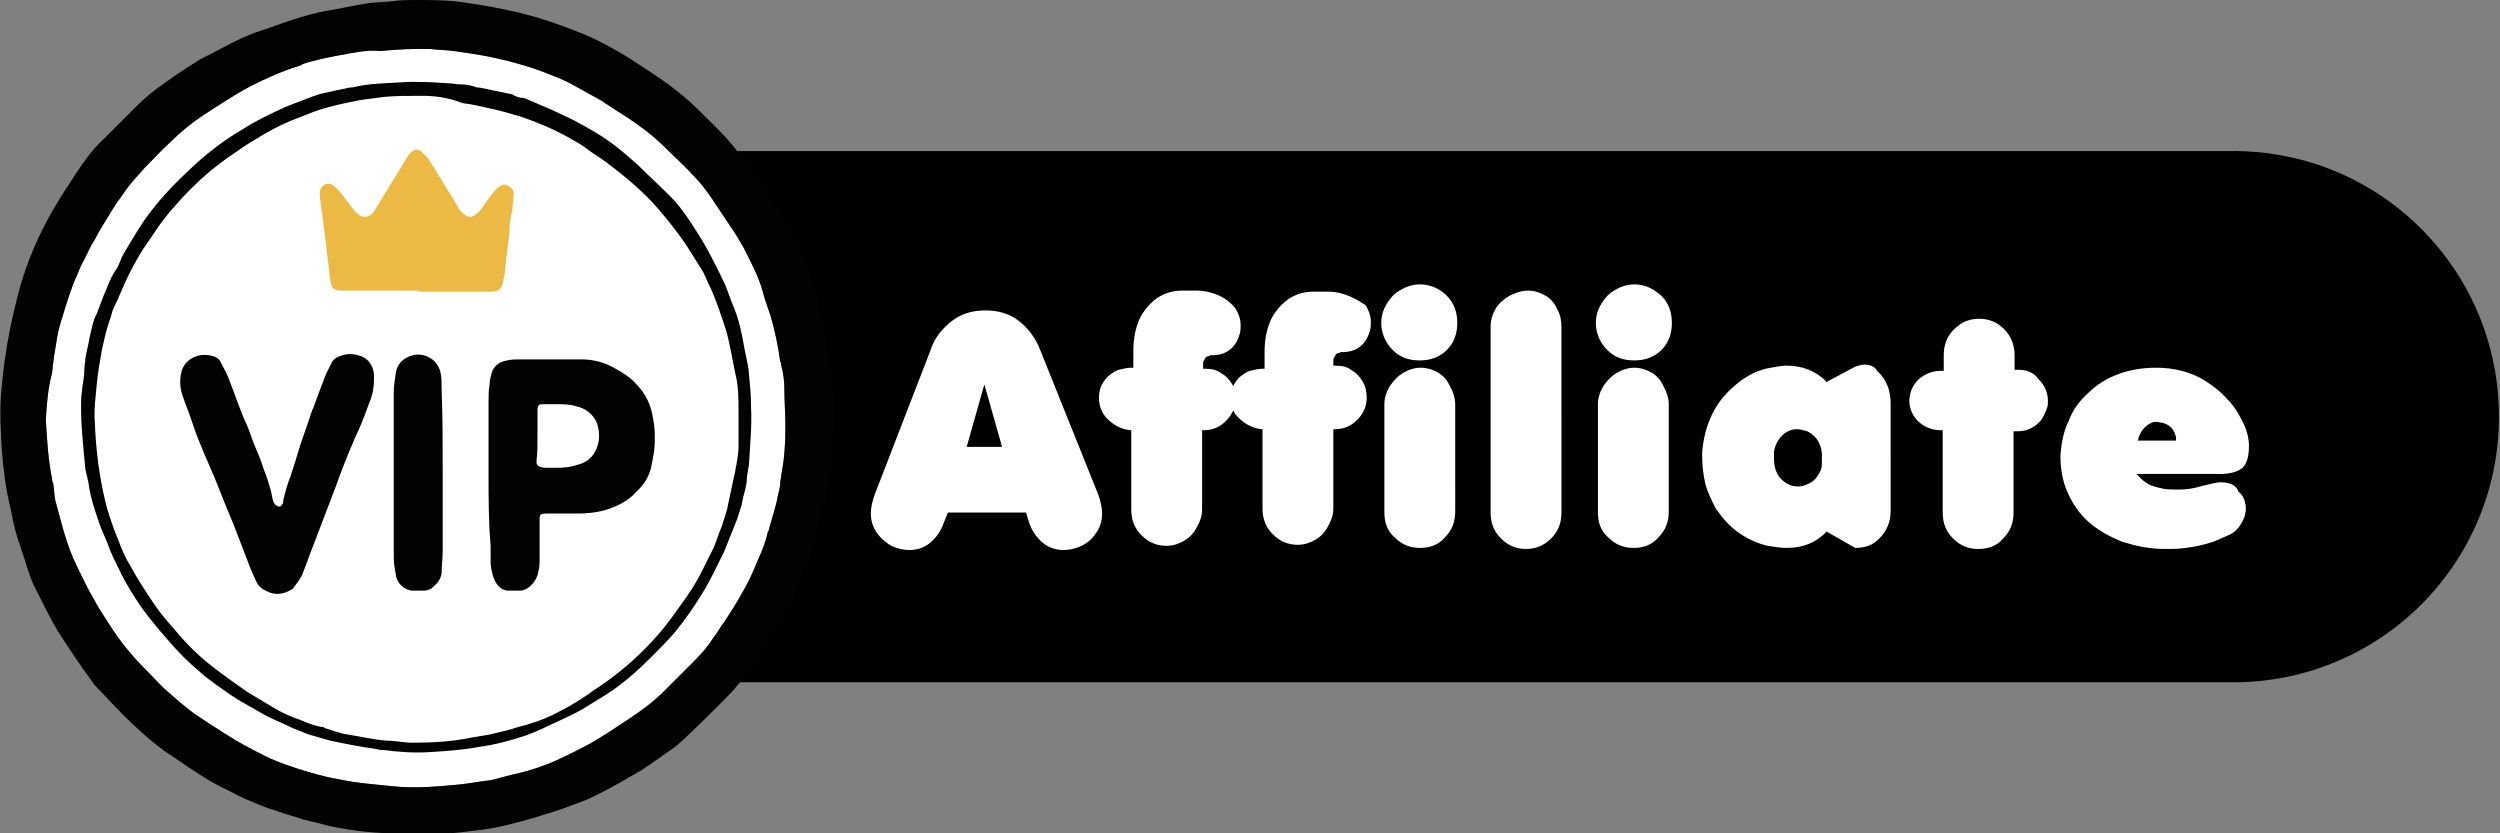 <?xml version="1.0" encoding="utf-8"?>
<!-- Generator: Adobe Illustrator 26.0.0, SVG Export Plug-In . SVG Version: 6.00 Build 0)  -->
<svg version="1.1" id="Layer_1" xmlns="http://www.w3.org/2000/svg" xmlns:xlink="http://www.w3.org/1999/xlink" x="0px" y="0px"
	 viewBox="0 0 240 80" style="enable-background:new 0 0 240 80;" xml:space="preserve">
<rect x="0" y="0" width="240" height="80" fill="#808080" stroke="none"/>
<style type="text/css">
	.st0{fill-rule:evenodd;clip-rule:evenodd;}
	.st1{fill:#FFFFFF;}
	.st2{fill:#010201;}
	.st3{fill:#ECB944;}
</style>
<path class="st0" d="M68.4,14.5h146c14.1,0,25.5,11.4,25.5,25.5s-11.4,25.5-25.5,25.5H65.4c0,0,11.2-12.1,11.2-24.5
	C76.6,27.9,68.4,14.5,68.4,14.5z"/>
<g>
	<path class="st1" d="M4.4,40.3C4.5,42,4.6,44,5,46c0,0.1,0,0.2,0.1,0.4c0.1,0.5,0.1,1.1,0.2,1.6c0.6,2.2,1.1,4.4,2.1,6.4
		c0.5,1,1,2.1,1.6,3.1c0.4,0.8,0.9,1.5,1.4,2.3c0.7,1.1,1.4,2.1,2.3,3.1c0.5,0.6,1,1.1,1.6,1.7c0.6,0.6,1.2,1.3,1.8,1.8
		c0.8,0.7,1.6,1.4,2.4,2c1,0.7,2.1,1.4,3.2,2.1c1.1,0.7,2.2,1.3,3.4,1.9c1.1,0.6,2.3,1,3.5,1.4c1.3,0.4,2.6,0.8,3.9,1
		c1.8,0.4,3.6,0.5,5.4,0.7c2.1,0.2,4.2,0,6.3-0.2c1-0.1,1.9-0.3,2.9-0.4c0.9-0.2,1.8-0.5,2.8-0.7c1.2-0.3,2.4-0.7,3.5-1.2
		c1.1-0.5,2.3-1.1,3.4-1.7c1.2-0.7,2.4-1.5,3.6-2.3c1.2-0.8,2.3-1.6,3.3-2.6c1-1,2-2,3-3c0.7-0.7,1.3-1.4,1.8-2.2
		c0.4-0.5,0.7-1.1,1.1-1.6c0.6-0.9,1.1-1.7,1.6-2.6c0.6-1,1.1-2.1,1.5-3.1c0.4-0.9,0.8-1.8,1-2.8c0-0.1,0.1-0.1,0.1-0.2
		c0.2-0.8,0.5-1.7,0.7-2.5c0.1-0.3,0.1-0.6,0.2-0.9c0.1-0.4,0.2-0.8,0.2-1.1c0-0.3,0.1-0.5,0.1-0.8c0.3-1.5,0.4-3,0.4-4.6
		c0-1.2-0.1-2.5-0.1-3.7c0-0.7-0.1-1.5-0.3-2.2c0-0.1,0-0.3-0.1-0.4c-0.2-1.5-0.5-2.9-0.9-4.3c-0.3-0.9-0.6-1.7-0.8-2.5
		c-0.4-1.4-1.1-2.7-1.8-4.1c-0.4-0.7-0.8-1.4-1.3-2.1c-0.6-0.9-1.2-1.8-1.8-2.7c-0.5-0.7-1-1.4-1.6-2c-0.8-0.9-1.7-1.7-2.5-2.5
		c-0.9-0.9-1.8-1.7-2.8-2.4c-0.8-0.6-1.6-1.1-2.4-1.6c-0.4-0.3-0.8-0.5-1.2-0.8c-0.9-0.5-1.8-1-2.7-1.5c-0.7-0.4-1.4-0.7-2.2-1
		c-1.7-0.7-3.4-1.2-5.2-1.6c-1.3-0.3-2.7-0.5-4.1-0.7c-0.8-0.1-1.5-0.1-2.3-0.2c-0.4,0-0.8,0-1.2,0c-1.3,0-2.5,0.1-3.7,0.2
		C35.7,4.8,35,4.9,34.3,5c-0.4,0.1-0.8,0.1-1.1,0.2C32,5.4,31,5.6,29.9,5.9c-0.4,0.1-0.8,0.2-1.1,0.4c-1.7,0.5-3.2,1.2-4.8,2
		c-1.5,0.8-3,1.8-4.4,2.7c-1.2,0.8-2.2,1.6-3.2,2.6c-0.9,0.8-1.7,1.7-2.5,2.5c-0.7,0.8-1.4,1.5-2,2.4c-0.5,0.7-1,1.4-1.4,2.1
		c-0.5,0.8-1,1.6-1.4,2.4c-0.4,0.6-0.7,1.3-1,1.9c-0.3,0.5-0.5,1-0.7,1.5c-0.6,1.3-1,2.7-1.4,4c-0.2,0.6-0.4,1.3-0.5,1.9
		c-0.2,1.2-0.4,2.3-0.5,3.5C4.6,37.3,4.5,38.6,4.4,40.3z"/>
	<g>
		<path class="st2" d="M39.9,0C41.4,0,42.9,0,44.3,0.2c1.4,0.2,2.7,0.4,4.1,0.7c1.5,0.3,3,0.7,4.5,1.2c1.4,0.5,2.8,1,4.1,1.6
			c1.4,0.7,2.7,1.4,3.9,2.2c1.1,0.7,2.3,1.5,3.4,2.3c0.9,0.7,1.8,1.4,2.6,2.2c1.1,1.1,2.3,2.2,3.3,3.4c0.6,0.7,1.2,1.5,1.8,2.2
			c0.8,1.1,1.5,2.1,2.2,3.2c0.6,0.9,1.2,1.9,1.7,2.9c0.4,0.9,0.9,1.8,1.2,2.7c0.3,0.7,0.5,1.4,0.7,2c0.4,1.2,0.8,2.4,1,3.7
			c0.1,0.5,0.2,1,0.4,1.6c0.2,0.7,0.2,1.4,0.3,2.2c0.1,0.6,0.2,1.2,0.3,1.9c0.1,0.8,0.2,1.6,0.2,2.3c0,1.4,0,2.8-0.1,4.2
			c-0.1,1.2-0.3,2.4-0.4,3.6c-0.2,1.6-0.6,3.2-1.1,4.8c-0.3,1.2-0.7,2.4-1.2,3.6c-0.3,0.8-0.6,1.5-0.9,2.3c-0.4,0.8-0.8,1.6-1.2,2.3
			c-0.6,1-1.2,2-1.8,3c-0.6,0.9-1.3,1.8-1.9,2.7c-0.6,0.9-1.4,1.7-2.2,2.5c-1.2,1.2-2.4,2.4-3.7,3.6c-0.5,0.5-1.1,0.9-1.7,1.3
			c-0.8,0.6-1.6,1.1-2.3,1.6c-0.1,0-0.1,0.1-0.2,0.1c-1.2,0.7-2.4,1.4-3.6,2c-0.9,0.5-1.9,0.9-2.8,1.2c-1.2,0.5-2.4,0.8-3.6,1.2
			c-1.8,0.5-3.5,1-5.4,1.2c-2.2,0.3-4.5,0.5-6.8,0.4c-2.2-0.1-4.3-0.2-6.4-0.6c-0.7-0.1-1.5-0.3-2.2-0.5c-0.4-0.1-0.9-0.2-1.3-0.3
			c-0.8-0.3-1.7-0.5-2.5-0.8c-1-0.3-2-0.7-2.9-1.1c-0.3-0.1-0.6-0.3-0.9-0.4c-0.9-0.5-1.8-0.9-2.7-1.4c-1.5-0.9-2.9-1.9-4.4-2.9
			c-1.5-1.1-2.8-2.3-4.1-3.6c-0.8-0.8-1.6-1.7-2.4-2.5c-0.2-0.2-0.3-0.3-0.4-0.5c-1.2-1.6-2.3-3.3-3.4-5c-0.7-1.2-1.4-2.6-2-3.8
			c-0.7-1.3-1-2.7-1.5-4.1c-0.4-1.1-0.7-2.2-0.9-3.4c-0.6-2.4-0.9-4.9-1-7.4c-0.1-1.7-0.1-3.4,0.1-5c0.1-1.3,0.3-2.5,0.5-3.8
			C1,31.2,1.4,29.6,1.8,28c0.4-1.5,0.9-2.9,1.5-4.3c0.5-1.2,1.1-2.3,1.7-3.4c0.7-1.2,1.4-2.3,2.2-3.5c0.8-1.2,1.6-2.4,2.7-3.4
			c1.1-1.1,2.2-2.2,3.3-3.3c0.8-0.8,1.7-1.5,2.7-2.2c1.1-0.8,2.2-1.5,3.3-2.2C20,5.3,21,4.8,21.9,4.3c1-0.5,2-1,3-1.3
			c1.5-0.5,3-1.1,4.5-1.5c0.7-0.2,1.5-0.4,2.2-0.5c1.2-0.2,2.5-0.5,3.8-0.7c0.8-0.1,1.6-0.1,2.4-0.2C38.5,0,39.2,0,39.9,0
			C39.9,0,39.9,0,39.9,0z M4.4,40.3C4.5,42,4.6,44,5,46c0,0.1,0,0.2,0.1,0.4c0.1,0.5,0.1,1.1,0.2,1.6c0.6,2.2,1.1,4.4,2.1,6.4
			c0.5,1,1,2.1,1.6,3.1c0.4,0.8,0.9,1.5,1.4,2.3c0.7,1.1,1.4,2.1,2.3,3.1c0.5,0.6,1,1.1,1.6,1.7c0.6,0.6,1.2,1.3,1.8,1.8
			c0.8,0.7,1.6,1.4,2.4,2c1,0.7,2.1,1.4,3.2,2.1c1.1,0.7,2.2,1.3,3.4,1.9c1.1,0.6,2.3,1,3.5,1.4c1.3,0.4,2.6,0.8,3.9,1
			c1.8,0.4,3.6,0.5,5.4,0.7c2.1,0.2,4.2,0,6.3-0.2c1-0.1,1.9-0.3,2.9-0.4c0.9-0.2,1.8-0.5,2.8-0.7c1.2-0.3,2.4-0.7,3.5-1.2
			c1.1-0.5,2.3-1.1,3.4-1.7c1.2-0.7,2.4-1.5,3.6-2.3c1.2-0.8,2.3-1.6,3.3-2.6c1-1,2-2,3-3c0.7-0.7,1.3-1.4,1.8-2.2
			c0.4-0.5,0.7-1.1,1.1-1.6c0.6-0.9,1.1-1.7,1.6-2.6c0.6-1,1.1-2.1,1.5-3.1c0.4-0.9,0.8-1.8,1-2.8c0-0.1,0.1-0.1,0.1-0.2
			c0.2-0.8,0.5-1.7,0.7-2.5c0.1-0.3,0.1-0.6,0.2-0.9c0.1-0.4,0.2-0.8,0.2-1.1c0-0.3,0.1-0.5,0.1-0.8c0.3-1.5,0.4-3,0.4-4.6
			c0-1.2-0.1-2.5-0.1-3.7c0-0.7-0.1-1.5-0.3-2.2c0-0.1,0-0.3-0.1-0.4c-0.2-1.5-0.5-2.9-0.9-4.3c-0.3-0.9-0.6-1.7-0.8-2.5
			c-0.4-1.4-1.1-2.7-1.8-4.1c-0.4-0.7-0.8-1.4-1.3-2.1c-0.6-0.9-1.2-1.8-1.8-2.7c-0.5-0.7-1-1.4-1.6-2c-0.8-0.9-1.7-1.7-2.5-2.5
			c-0.9-0.9-1.8-1.7-2.8-2.4c-0.8-0.6-1.6-1.1-2.4-1.6c-0.4-0.3-0.8-0.5-1.2-0.8c-0.9-0.5-1.8-1-2.7-1.5c-0.7-0.4-1.4-0.7-2.2-1
			c-1.7-0.7-3.4-1.2-5.2-1.6c-1.3-0.3-2.7-0.5-4.1-0.7c-0.8-0.1-1.5-0.1-2.3-0.2c-0.4,0-0.8,0-1.2,0c-1.3,0-2.5,0.1-3.7,0.2
			C35.7,4.8,35,4.9,34.3,5c-0.4,0.1-0.8,0.1-1.1,0.2C32,5.4,31,5.6,29.9,5.9c-0.4,0.1-0.8,0.2-1.1,0.4c-1.7,0.5-3.2,1.2-4.8,2
			c-1.5,0.8-3,1.8-4.4,2.7c-1.2,0.8-2.2,1.6-3.2,2.6c-0.9,0.8-1.7,1.7-2.5,2.5c-0.7,0.8-1.4,1.5-2,2.4c-0.5,0.7-1,1.4-1.4,2.1
			c-0.5,0.8-1,1.6-1.4,2.4c-0.4,0.6-0.7,1.3-1,1.9c-0.3,0.5-0.5,1-0.7,1.5c-0.6,1.3-1,2.7-1.4,4c-0.2,0.6-0.4,1.3-0.5,1.9
			c-0.2,1.2-0.4,2.3-0.5,3.5C4.6,37.3,4.5,38.6,4.4,40.3z"/>
		<path class="st2" d="M72.1,39.1c0.1,1.7-0.1,3.6-0.2,5.5c0,0.2-0.1,0.4-0.1,0.6c0,0.2-0.1,0.4-0.1,0.7c0,0.9-0.4,1.7-0.5,2.6
			C71,49,70.9,49.5,70.7,50c-0.1,0.3-0.3,0.7-0.4,1c-0.3,0.7-0.5,1.3-0.8,2c-0.7,1.4-1.3,2.7-2.1,4c-0.8,1.3-1.7,2.6-2.7,3.8
			c-0.7,0.8-1.4,1.5-2.2,2.3c-1.1,1.1-2.3,2.2-3.6,3.1c-0.7,0.5-1.4,0.9-2.2,1.4c-1.2,0.8-2.6,1.4-3.9,2c-0.8,0.4-1.5,0.7-2.3,1
			c-1.5,0.5-3,0.9-4.5,1.1c-1.6,0.3-3.1,0.4-4.7,0.5c-1.5,0.1-3,0-4.5-0.2c-0.2,0-0.4,0-0.7-0.1c-1.5-0.2-3-0.5-4.4-0.8
			c-0.7-0.2-1.4-0.4-2.1-0.6c-0.5-0.2-1-0.4-1.5-0.6c-1-0.5-2.1-0.9-3.1-1.5c-0.7-0.4-1.4-0.8-2.1-1.2c-0.8-0.5-1.5-1-2.2-1.5
			c-0.5-0.4-1-0.7-1.4-1.1c-1.2-1-2.3-2.1-3.3-3.3c-0.9-1-1.7-2-2.5-3.1c-0.8-1.2-1.5-2.3-2.1-3.6c-0.4-0.8-0.8-1.6-1.1-2.5
			c-0.2-0.5-0.4-0.9-0.6-1.4c-0.5-1.4-1-2.8-1.2-4.3c0-0.2-0.1-0.3-0.1-0.5c-0.1-0.3-0.1-0.5-0.2-0.8c-0.2-2.3-0.5-4.6-0.4-6.9
			c0-0.3,0.1-0.7,0.1-1C8,36.6,8.1,36,8.1,35.4c0-0.3,0.1-0.7,0.1-1c0.1-0.7,0.3-1.3,0.4-2c0.2-0.8,0.3-1.6,0.7-2.3
			c0.2-0.5,0.4-1.1,0.6-1.6c0.4-0.9,0.7-1.9,1.3-2.7c0.3-0.5,0.4-1,0.7-1.5c0.8-1.3,1.5-2.6,2.5-3.9c1.2-1.6,2.6-3,4.1-4.4
			c1.5-1.4,3.1-2.6,4.8-3.6c1.1-0.7,2.3-1.3,3.6-1.9c0.6-0.3,1.2-0.5,1.7-0.7c0.6-0.2,1.2-0.5,1.9-0.7c0.1,0,0.2-0.1,0.3-0.1
			c0.9-0.2,1.8-0.4,2.8-0.6c0.1,0,0.1,0,0.2,0C35.4,8,37,8,38.6,7.9c1.5-0.1,3,0,4.5,0.1c0.4,0,0.7,0.1,1.1,0.1
			c0.5,0,1.1,0.1,1.6,0.3c0.1,0,0.1,0,0.2,0c1,0.2,1.9,0.4,2.9,0.6c0.2,0,0.4,0.1,0.5,0.2c0.3,0.1,0.5,0.2,0.8,0.2c0,0,0.1,0,0.1,0
			c0.9,0.4,1.9,0.8,2.8,1.2c0.6,0.3,1.3,0.6,1.9,0.9c1.3,0.7,2.6,1.4,3.8,2.3c0.8,0.6,1.6,1.3,2.4,2c1,1,2.1,2,3.1,3
			c0.9,0.9,1.6,1.9,2.3,3c1.2,1.8,2.1,3.6,3,5.5c0.2,0.5,0.4,1,0.6,1.6c0.4,0.9,0.7,1.8,0.9,2.7c0.2,0.8,0.3,1.6,0.5,2.5
			c0.1,0.6,0.3,1.2,0.3,1.9C72,36.9,72.1,37.9,72.1,39.1z M40.6,9.2c-1.5,0-2.6,0-3.7,0.1c-0.8,0.1-1.6,0.2-2.3,0.3
			c-1.5,0.3-3,0.6-4.4,1.1c-0.8,0.3-1.5,0.6-2.3,0.9c-1.2,0.5-2.3,1.1-3.4,1.8c-0.7,0.4-1.3,0.8-2,1.3c-0.8,0.5-1.5,1.1-2.3,1.7
			c-1.3,1.1-2.5,2.3-3.6,3.6c-0.3,0.3-0.6,0.7-0.9,1.1c-0.5,0.6-0.9,1.3-1.4,2c-0.8,1.1-1.4,2.2-2,3.4c-0.5,1-0.9,2.1-1.4,3.1
			c-0.2,0.4-0.2,0.8-0.4,1.2c-0.3,0.9-0.5,1.8-0.7,2.7c-0.2,1.1-0.4,2.2-0.5,3.3c-0.1,1.2-0.3,2.4-0.2,3.7c0.1,2.6,0.4,5.1,1,7.6
			c0.2,0.9,0.5,1.7,0.8,2.6c0.5,1.2,0.9,2.5,1.6,3.6c0.7,1.3,1.5,2.5,2.3,3.7c0.6,0.9,1.4,1.8,2.1,2.6c1,1.2,2.2,2.4,3.5,3.4
			c1,0.8,2.2,1.6,3.3,2.4c0.8,0.5,1.7,1,2.5,1.5c0.8,0.5,1.7,0.9,2.6,1.2c0.7,0.3,1.4,0.6,2.2,0.7c0.1,0,0.1,0,0.2,0.1
			c0.7,0.2,1.4,0.5,2.1,0.6c1.3,0.2,2.5,0.5,3.8,0.6c0.8,0,1.7,0.2,2.5,0.2c1.9,0,3.8-0.1,5.7-0.5c0.6-0.1,1.2-0.2,1.8-0.3
			c0.7-0.2,1.3-0.3,2-0.5c0.5-0.2,1.1-0.3,1.7-0.5c1-0.3,2-0.7,2.9-1.2c1.2-0.6,2.3-1.3,3.4-2.1c1.7-1.1,3.3-2.4,4.7-3.8
			c0.9-0.9,1.8-1.9,2.6-3c1-1.4,2.1-2.8,2.9-4.4c0.4-0.8,0.8-1.6,1.2-2.4c0.3-0.7,0.5-1.4,0.8-2.1c0.2-0.7,0.5-1.4,0.6-2.1
			c0.2-0.9,0.4-1.9,0.6-2.8c0.1-0.3,0.1-0.7,0.2-1c0.1-0.6,0.2-1.2,0.2-1.8c0-1.1,0-2.2,0-3.3c0-1.2,0-2.4-0.3-3.6
			c-0.3-1.4-0.5-2.8-0.9-4.2c-0.5-1.5-1-3.1-1.7-4.5c-0.2-0.4-0.3-0.7-0.5-1.1c-0.7-1.1-1.4-2.3-2.2-3.4c-0.8-1.1-1.7-2.2-2.6-3.2
			c-1.4-1.5-3-2.8-4.6-4c-0.7-0.5-1.4-0.9-2-1.4c-1.1-0.7-2.2-1.3-3.3-1.8c-0.9-0.4-1.9-0.8-2.8-1.1c-1-0.3-2-0.6-3-0.8
			c-0.9-0.2-1.7-0.4-2.6-0.5C42.9,9.3,41.5,9.2,40.6,9.2z"/>
		<path class="st2" d="M46.9,45.5c0-2.3,0-4.6,0-6.9c0-0.6,0-1.1,0.1-1.7c0-0.4,0.1-0.7,0.2-1.1c0.2-0.7,0.8-1.1,1.5-1.2
			c0.4-0.1,0.8-0.1,1.2-0.1c2,0,3.9,0,5.9,0c1.2,0,2.3,0.3,3.3,0.9c0.7,0.4,1.4,0.8,2,1.5c0.9,0.9,1.4,2,1.6,3.3
			c0.2,1,0.2,2.1,0.1,3.1c-0.1,0.6-0.2,1.1-0.3,1.6c-0.2,0.8-0.6,1.5-1.2,2.1c-0.2,0.2-0.4,0.4-0.6,0.6c-0.8,0.7-1.7,1.1-2.7,1.4
			c-0.8,0.2-1.6,0.3-2.5,0.3c-1,0-2,0-3,0c-0.7,0-0.7,0.1-0.7,0.7c0,1.2,0,2.5,0,3.7c0,0.4,0,0.7-0.1,1.1c-0.1,0.7-0.5,1.3-1.1,1.7
			c-0.2,0.1-0.4,0.2-0.6,0.2c-0.4,0-0.9,0-1.3,0c-0.8-0.1-1.2-0.8-1.4-1.5c-0.1-0.4-0.2-0.8-0.2-1.2c0-0.5,0-1.1,0-1.6
			C46.9,50.1,46.9,47.8,46.9,45.5C46.9,45.5,46.9,45.5,46.9,45.5z M53.3,38.8c-0.4,0-0.7,0-1.1,0c-0.5,0-0.6,0.1-0.6,0.6
			c0,0.8,0,1.7,0,2.5c0,0.8,0,1.6-0.1,2.4c0,0.3,0.1,0.4,0.3,0.5c0.1,0,0.3,0.1,0.4,0.1c1.1,0,2.2,0.1,3.3-0.3
			c0.8-0.2,1.4-0.7,1.7-1.4c0.4-0.8,0.4-1.7,0.1-2.6c-0.4-0.9-1.1-1.4-2-1.6C54.7,38.8,54,38.8,53.3,38.8z"/>
		<path class="st2" d="M35.9,36.5c0,0.6-0.1,1.2-0.3,1.8c-0.3,0.7-0.5,1.4-0.8,2.1c-0.3,0.8-0.7,1.5-1,2.3c-0.6,1.4-1.1,2.7-1.6,4.1
			c-0.7,1.8-1.4,3.7-2.1,5.5c-0.4,1-0.7,1.9-1.1,2.9c-0.2,0.4-0.5,0.8-0.8,1.2c-0.1,0.2-0.4,0.3-0.6,0.4c-0.7,0.3-1.4,0.3-2.1-0.1
			c-0.5-0.2-0.8-0.6-1-1.1c-0.2-0.4-0.4-0.9-0.6-1.4c-0.1-0.3-0.2-0.5-0.3-0.8c-0.4-1-0.8-2.1-1.2-3.1c-0.5-1.2-1-2.4-1.5-3.7
			c-0.5-1.3-1.1-2.5-1.6-3.8c-0.4-0.9-0.7-1.8-1-2.7c-0.2-0.6-0.5-1.3-0.7-1.9c-0.3-0.8-0.4-1.6-0.2-2.4c0.1-0.6,0.5-1.1,1-1.4
			c0.7-0.4,1.4-0.4,2.1-0.2c0.3,0.1,0.6,0.3,0.7,0.6c0.2,0.4,0.5,0.9,0.7,1.4c0.6,1.5,1.1,3.1,1.8,4.6c0.3,0.7,0.5,1.4,0.8,2.1
			c0.3,0.7,0.6,1.4,0.8,2.1c0.3,0.7,0.5,1.4,0.7,2.1c0.1,0.3,0.1,0.6,0.2,0.9c0,0.1,0.1,0.3,0.2,0.4c0.2,0.3,0.6,0.3,0.7,0
			c0.1-0.1,0.1-0.2,0.1-0.4c0.2-0.8,0.4-1.6,0.7-2.3c0.3-0.9,0.6-1.9,0.9-2.9c0.3-0.9,0.6-1.7,0.9-2.6c0.1-0.3,0.2-0.7,0.4-1.1
			c0.4-1.1,0.8-2.2,1.2-3.2c0.2-0.4,0.4-0.8,0.6-1.2c0.2-0.3,0.6-0.5,1-0.6c0.6-0.2,1.2-0.1,1.8,0.1c0.7,0.3,1.1,0.9,1.2,1.7
			C35.9,36.2,35.9,36.3,35.9,36.5z"/>
		<path class="st2" d="M42.5,45.4c0,2.5,0,5,0,7.5c0,0.7-0.1,1.4-0.1,2.1c-0.1,0.7-0.5,1.1-1,1.5c-0.2,0.1-0.4,0.2-0.7,0.2
			c-0.4,0-0.8,0-1.2,0c-0.7-0.1-1.4-0.7-1.5-1.5c-0.1-0.6-0.2-1.1-0.2-1.7c0-4.3,0-8.5,0-12.8c0-1,0-2,0-3c0-0.6,0.1-1.3,0.2-1.9
			c0.1-0.7,0.5-1.2,1.1-1.5c1.4-0.7,2.9,0.1,3.2,1.5c0.1,0.5,0.1,1.1,0.1,1.7C42.5,40.1,42.5,42.8,42.5,45.4
			C42.5,45.4,42.5,45.4,42.5,45.4z"/>
	</g>
	<path class="st3" d="M40,27.9c-2.4,0-4.8,0-7.1,0c-0.9,0-1.1-0.2-1.2-1.1c-0.2-1.6-0.4-3.3-0.6-4.9c-0.1-1-0.3-2.1-0.4-3.1
		c0-0.1,0-0.3,0-0.4c0.1-0.6,0.7-1,1.3-0.6c0.4,0.3,0.7,0.7,1,1.1c0.4,0.5,0.7,0.9,1.1,1.4c0.1,0.1,0.2,0.2,0.3,0.3
		c0.5,0.4,1.2,0.2,1.5-0.3c0.9-1.5,1.8-2.9,2.7-4.4c0.2-0.3,0.4-0.7,0.6-1c0.1-0.1,0.3-0.3,0.4-0.4c0.3-0.2,0.6-0.2,0.9,0.1
		c0.2,0.2,0.4,0.4,0.6,0.6c0.9,1.4,1.7,2.8,2.6,4.2c0.1,0.2,0.3,0.5,0.4,0.7c0,0,0,0.1,0.1,0.1c0.7,0.9,1.2,0.7,1.8,0.1
		c0.3-0.3,0.5-0.7,0.8-1.1c0.3-0.4,0.6-0.8,0.9-1.1c0,0,0.1-0.1,0.1-0.1c0.3-0.2,0.6-0.4,0.9-0.2c0.4,0.2,0.7,0.5,0.6,0.9
		c0,0.5-0.1,0.9-0.1,1.4c-0.2,0.8-0.3,1.5-0.3,2.3c0,0.3-0.1,0.6-0.1,0.8c-0.1,0.8-0.2,1.7-0.3,2.5c0,0.4-0.1,0.8-0.2,1.3
		c0,0.2-0.1,0.4-0.2,0.6c-0.2,0.3-0.5,0.4-0.8,0.4c-2.3,0-4.7,0-7,0C40.2,27.9,40.1,27.9,40,27.9C40,27.9,40,27.9,40,27.9z"/>
</g>
<g>
	<g>
		<path class="st1" d="M99.9,33.7c-0.5-1.3-1.2-2.2-2.1-2.9c-0.9-0.7-2-1-3.2-1c-1.2,0-2.3,0.3-3.2,1c-0.9,0.7-1.7,1.6-2.1,2.9
			l-5.3,13.7c-0.3,0.8-0.4,1.4-0.4,1.9c0,0.7,0.2,1.3,0.6,1.9c0.4,0.5,0.9,1,1.6,1.3c0.5,0.2,1,0.3,1.5,0.3c0.7,0,1.4-0.2,2-0.7
			c0.6-0.5,1-1.1,1.3-1.9l0.4-1h7.5l0.3,1c0.3,0.8,0.7,1.4,1.3,1.9c0.6,0.5,1.3,0.7,2,0.7c0.5,0,1-0.1,1.5-0.3
			c0.7-0.3,1.2-0.7,1.6-1.3c0.4-0.5,0.6-1.2,0.6-1.9c0-0.5-0.1-1.1-0.4-1.9L99.9,33.7z M92.8,42.9l1.7-6l1.7,6H92.8z M129.7,28.5
			c-0.7-0.3-1.4-0.5-2.2-0.5h-1.4c-0.9,0-1.6,0.2-2.4,0.7c-0.7,0.5-1.3,1.2-1.7,2c-0.4,0.9-0.6,1.9-0.6,3.1v1.6h-0.2
			c-0.4,0-0.8,0.1-1.2,0.2c-0.4,0.1-0.7,0.4-1,0.6c-0.3,0.3-0.5,0.6-0.6,0.9c0-0.1-0.1-0.2-0.1-0.2c-0.3-0.5-0.6-0.8-1.1-1.1
			c-0.4-0.3-0.9-0.4-1.5-0.4h-0.2l0-0.6c0-0.1,0.1-0.2,0.2-0.4c0.1-0.1,0.1-0.2,0.3-0.2c0.1,0,0.2-0.1,0.2-0.1h0.1l0.3,0
			c1.2-0.1,2-0.7,2.4-2c0.1-0.3,0.1-0.6,0.1-0.9c0-0.6-0.2-1.1-0.5-1.6c-0.4-0.5-0.9-0.9-1.5-1.2c-0.7-0.3-1.4-0.5-2.2-0.5h-1.4
			c-0.9,0-1.6,0.2-2.4,0.7c-0.7,0.5-1.3,1.2-1.7,2c-0.4,0.9-0.6,1.9-0.6,3.1v1.6h-0.2c-0.4,0-0.8,0.1-1.2,0.2
			c-0.4,0.1-0.7,0.4-1,0.6c-0.6,0.6-0.9,1.2-0.9,2.1c0,0.8,0.3,1.5,0.8,2c0.6,0.6,1.3,1,2.2,1.1h0.1v7.6c0,1,0.3,1.8,1,2.5
			c0.7,0.7,1.5,1,2.4,1c0.6,0,1.2-0.2,1.7-0.5c0.5-0.3,0.9-0.7,1.2-1.3c0.3-0.5,0.5-1.1,0.5-1.7v-7.6h0.2c0.8,0,1.5-0.3,2.1-0.9
			c0.3-0.3,0.5-0.6,0.7-1c0.1,0.3,0.3,0.5,0.5,0.7c0.6,0.6,1.3,1,2.2,1.1h0.1v7.6c0,1,0.3,1.8,1,2.5c0.7,0.7,1.5,1,2.4,1
			c0.6,0,1.2-0.2,1.7-0.5c0.5-0.3,0.9-0.7,1.2-1.3c0.3-0.5,0.5-1.1,0.5-1.7v-7.6h0.2c0.8,0,1.5-0.3,2.1-0.9c0.6-0.6,0.9-1.3,0.9-2.1
			c0-0.6-0.1-1.1-0.4-1.6c-0.3-0.5-0.6-0.8-1.1-1.1c-0.4-0.3-0.9-0.4-1.5-0.4h-0.2l0-0.6c0-0.1,0.1-0.2,0.2-0.4
			c0.1-0.1,0.1-0.2,0.3-0.2c0.1,0,0.2-0.1,0.2-0.1h0.1l0.3,0c1.2-0.1,2-0.7,2.4-2c0.1-0.3,0.1-0.6,0.1-0.9c0-0.6-0.2-1.1-0.5-1.6
			C130.9,29.2,130.4,28.8,129.7,28.5z M138.1,35.8c-0.5-0.3-1.1-0.5-1.7-0.5c-0.6,0-1.2,0.2-1.7,0.5c-0.5,0.3-0.9,0.7-1.3,1.3
			c-0.3,0.5-0.5,1.1-0.5,1.7v10.4c0,1,0.3,1.8,1,2.4c0.7,0.7,1.5,1,2.4,1c1,0,1.8-0.3,2.4-1c0.7-0.7,1-1.5,1-2.5V38.8
			c0-0.6-0.2-1.2-0.5-1.7C139,36.6,138.6,36.1,138.1,35.8z M136.3,27.3c-0.5,0-0.9,0.1-1.4,0.3c-0.4,0.2-0.8,0.4-1.2,0.8
			c-0.7,0.8-1.1,1.6-1.1,2.6c0,1,0.4,1.9,1.1,2.6c0.7,0.7,1.5,1,2.6,1c1,0,1.9-0.3,2.6-1c0.7-0.7,1-1.6,1-2.6c0-1-0.3-1.9-1-2.6
			C138.2,27.7,137.3,27.3,136.3,27.3z M148.4,28.4c-0.5-0.3-1.1-0.5-1.7-0.5c-0.6,0-1.2,0.2-1.8,0.5c-0.5,0.3-1,0.7-1.3,1.2
			c-0.3,0.5-0.5,1.1-0.5,1.7v17.9c0,1,0.3,1.8,1,2.5c0.7,0.7,1.5,1,2.4,1c0.9,0,1.7-0.3,2.4-1c0.7-0.7,1-1.5,1-2.5V31.4
			c0-0.6-0.1-1.2-0.4-1.7C149.3,29.2,148.9,28.7,148.4,28.4z M156.9,27.3c-0.5,0-0.9,0.1-1.4,0.3c-0.4,0.2-0.8,0.4-1.2,0.8
			c-0.7,0.8-1.1,1.6-1.1,2.6c0,1,0.4,1.9,1.1,2.6c0.7,0.7,1.5,1,2.6,1c1,0,1.9-0.3,2.6-1c0.7-0.7,1-1.6,1-2.6c0-1-0.3-1.9-1-2.6
			C158.7,27.7,157.9,27.3,156.9,27.3z M158.6,35.8c-0.5-0.3-1.1-0.5-1.7-0.5c-0.6,0-1.2,0.2-1.7,0.5c-0.5,0.3-0.9,0.7-1.3,1.3
			c-0.3,0.5-0.5,1.1-0.5,1.7v10.4c0,1,0.3,1.8,1,2.4c0.7,0.7,1.5,1,2.4,1c1,0,1.8-0.3,2.4-1c0.7-0.7,1-1.5,1-2.5V38.8
			c0-0.6-0.2-1.2-0.5-1.7C159.5,36.6,159.1,36.1,158.6,35.8z M179,35c-0.3,0-0.6,0.1-0.9,0.2l-2.8,1.5v-0.1c-1-1-2.3-1.5-3.8-1.5
			c-0.4,0-0.9,0.1-1.5,0.2c-1.2,0.2-2.2,0.7-3.2,1.5c-1,0.8-1.8,1.7-2.4,2.9c-0.6,1.2-0.9,2.5-1,3.8c0,1.1,0.1,2,0.3,2.9
			c0.2,0.8,0.6,1.6,1,2.4c0.7,1,1.4,1.8,2.3,2.4c0.9,0.6,1.8,1,2.7,1.2c0.7,0.1,1.2,0.2,1.8,0.2c1.6,0,2.8-0.5,3.8-1.5V51l2.8,1.6
			c1,0,1.8-0.3,2.4-1c0.6-0.6,1-1.5,1-2.5V38.7c0-1.2-0.4-2.3-1.3-3.1C180,35.2,179.5,35,179,35z M174.9,44.6c0,0.3-0.1,0.6-0.3,0.9
			c-0.2,0.4-0.5,0.7-0.9,0.9c-0.4,0.2-0.7,0.3-1.1,0.3c-0.7,0-1.2-0.3-1.7-0.8c-0.4-0.5-0.6-1.1-0.6-1.9c0-0.1,0-0.2,0-0.3
			c0-0.1,0-0.2,0-0.3c0.1-0.7,0.4-1.2,0.8-1.6c0.4-0.4,0.9-0.6,1.4-0.6c0.3,0,0.6,0.1,1,0.2c0.8,0.4,1.3,1.1,1.4,2.1
			C174.9,44.1,174.9,44.4,174.9,44.6z M193.8,35.5h-0.4v-1.4c0-0.9-0.3-1.8-1-2.5c-0.7-0.7-1.5-1-2.4-1c-0.9,0-1.7,0.3-2.4,1
			c-0.7,0.7-1,1.5-1,2.5v1.5h-0.3c-0.8,0-1.5,0.3-2.1,0.8c-0.6,0.6-0.9,1.3-0.9,2.1c0,0.7,0.3,1.4,0.8,1.9c0.6,0.6,1.4,0.9,2.2,0.9
			h0.2v7.9c0,1,0.3,1.8,1,2.5c0.7,0.7,1.5,1,2.4,1c1,0,1.8-0.3,2.4-1c0.7-0.7,1-1.5,1-2.5v-7.8h0.4c0.8,0,1.5-0.3,2.1-0.9
			c0.2-0.2,0.3-0.4,0.4-0.6c0.1-0.2,0.2-0.4,0.3-0.7c0.1-0.2,0.1-0.5,0.1-0.7c0-0.8-0.3-1.5-0.9-2.1
			C195.3,35.8,194.6,35.5,193.8,35.5z M213.2,46.3c-0.3,0-0.8,0.1-1.6,0.3c-1,0.3-1.7,0.4-2.4,0.4c-0.6,0-1.2,0-1.6-0.1
			c-0.5-0.1-0.8-0.2-1.1-0.3c-0.3-0.1-0.5-0.3-0.8-0.5c-0.3-0.3-0.5-0.5-0.6-0.6h8c1,0,1.7-0.2,2.2-0.6c0.4-0.4,0.6-1.1,0.6-2.1
			c0-0.7-0.2-1.5-0.6-2.3c-0.4-0.8-0.8-1.5-1.5-2.2c-0.6-0.7-1.4-1.3-2.2-1.8c-1.3-0.8-2.9-1.2-4.6-1.2c-1.3,0-2.5,0.2-3.6,0.6
			c-1.1,0.4-2.1,1-2.9,1.8c-0.8,0.7-1.5,1.6-1.9,2.7c-0.5,1-0.7,2.1-0.8,3.3c0,1.3,0.2,2.5,0.7,3.6c0.5,1.1,1.1,2,2,2.8
			c0.9,0.8,2,1.4,3.2,1.9c1.3,0.4,2.6,0.7,4.1,0.7c0.7,0,1.4,0,2-0.1c0.9-0.1,1.8-0.3,2.7-0.6c0.7-0.3,1.2-0.5,1.6-0.7
			c0.4-0.2,0.7-0.5,0.9-0.8c0.2-0.3,0.4-0.6,0.5-1c0-0.1,0.1-0.3,0.1-0.6c0-0.7-0.2-1.3-0.7-1.7C214.7,46.6,214.1,46.3,213.2,46.3z
			 M205.3,42c0.3-0.8,0.8-1.3,1.5-1.5c1.2,0,1.9,0.5,2.1,1.5c0,0.1,0,0.2,0,0.3h-3.7C205.3,42.2,205.3,42.1,205.3,42z"/>
	</g>
</g>
</svg>
